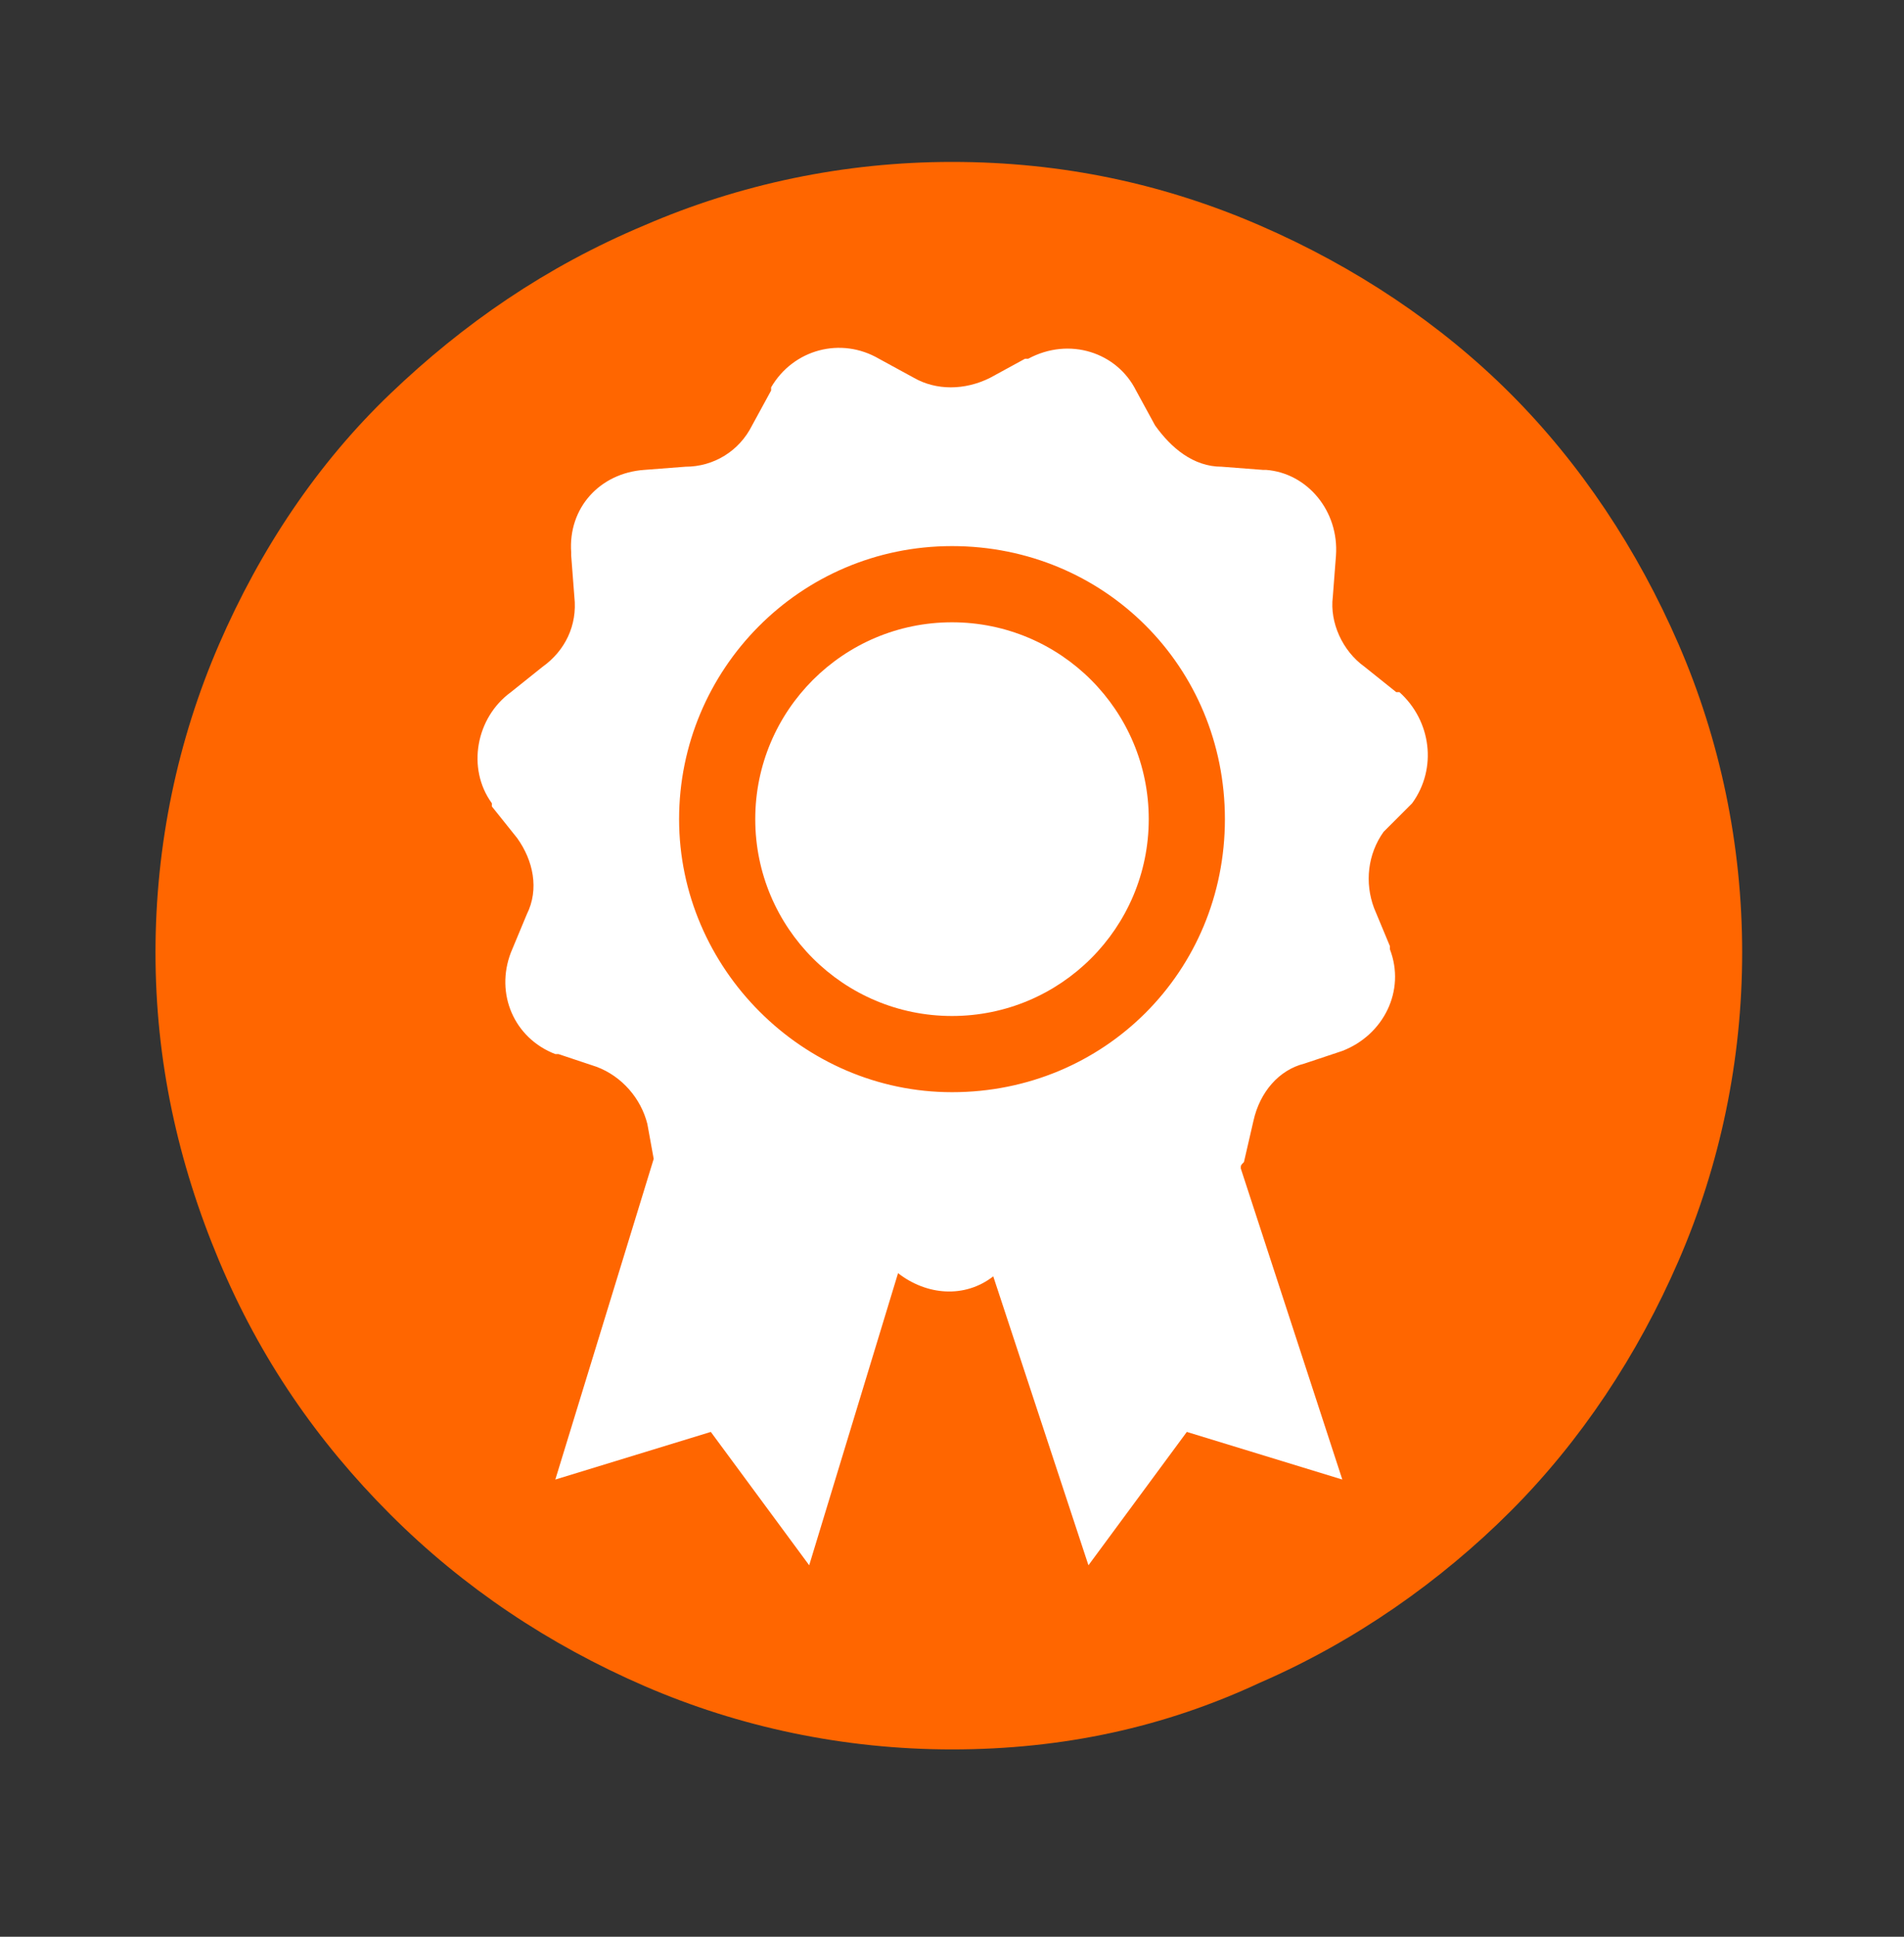 <?xml version="1.0" encoding="utf-8"?>
<!-- Generator: Adobe Illustrator 28.3.0, SVG Export Plug-In . SVG Version: 6.00 Build 0)  -->
<svg version="1.1" id="Layer_1" xmlns="http://www.w3.org/2000/svg" xmlns:xlink="http://www.w3.org/1999/xlink" x="0px" y="0px"
	 viewBox="0 0 60 61" style="enable-background:new 0 0 60 61;" xml:space="preserve">
<rect x="0" y="0" width="60" height="61" fill="#333333" stroke="none"/>
<style type="text/css">
	.st0{fill:#FF6600;}
	.st1{fill:#FFFFFF;}
</style>
<path class="st0" d="M30,55.1c-3.4,0-6.7-0.7-9.7-2s-5.7-3.1-8-5.4c-2.3-2.3-4.1-4.9-5.4-8s-2-6.3-2-9.7s0.7-6.7,2-9.7
	s3.1-5.7,5.4-7.9c2.3-2.2,4.9-4,8-5.3c3-1.3,6.3-2,9.7-2c3.5,0,6.7,0.7,9.7,2c3,1.3,5.7,3.1,7.9,5.3s4,4.9,5.3,7.9
	c1.3,3,2,6.3,2,9.7c0,3.4-0.7,6.7-2,9.7c-1.3,3-3.1,5.7-5.3,7.9s-4.9,4.1-7.9,5.4C36.7,54.4,33.5,55.1,30,55.1z"/>
<g>
	<circle class="st1" cx="30" cy="25.8" r="6.2"/>
	<path class="st1" d="M44.5,25.3c0.8-1.1,0.6-2.6-0.4-3.5c0,0,0,0-0.1,0l-1-0.8c-0.7-0.5-1.1-1.4-1-2.2l0.1-1.3
		c0.1-1.4-0.9-2.6-2.2-2.7c0,0-0.1,0-0.1,0l-1.3-0.1c-0.9,0-1.6-0.6-2.1-1.3l-0.6-1.1c-0.6-1.2-2.1-1.7-3.4-1c0,0,0,0-0.1,0
		l-1.1,0.6c-0.8,0.4-1.7,0.4-2.4,0l-1.1-0.6c-1.2-0.7-2.7-0.3-3.4,0.9c0,0,0,0,0,0.1l-0.6,1.1c-0.4,0.8-1.2,1.3-2.1,1.3l-1.3,0.1
		c-1.4,0.1-2.4,1.2-2.3,2.6c0,0,0,0.1,0,0.1l0.1,1.3c0.1,0.9-0.3,1.7-1,2.2l-1,0.8c-1.1,0.8-1.4,2.4-0.6,3.5c0,0,0,0,0,0.1l0.8,1
		c0.5,0.7,0.7,1.6,0.3,2.4l-0.5,1.2c-0.5,1.3,0.1,2.7,1.4,3.2c0,0,0,0,0.1,0l1.2,0.4c0.8,0.3,1.4,1,1.6,1.8l0.2,1.1l-3.1,10.1
		l4.9-1.5l3.1,4.2l2.8-9.2c0.9,0.7,2.1,0.8,3,0.1l3,9.1l3.1-4.2l4.9,1.5l-3.2-9.8c0-0.1,0-0.1,0.1-0.2l0.3-1.3
		c0.2-0.9,0.8-1.6,1.6-1.8l1.2-0.4c1.3-0.5,2-1.9,1.5-3.2c0,0,0,0,0-0.1l-0.5-1.2c-0.3-0.8-0.2-1.7,0.3-2.4L44.5,25.3z M21.4,25.8
		c0-4.7,3.8-8.6,8.6-8.6s8.6,3.8,8.6,8.6s-3.8,8.6-8.6,8.6C25.3,34.4,21.4,30.5,21.4,25.8z"/>
</g>
</svg>
